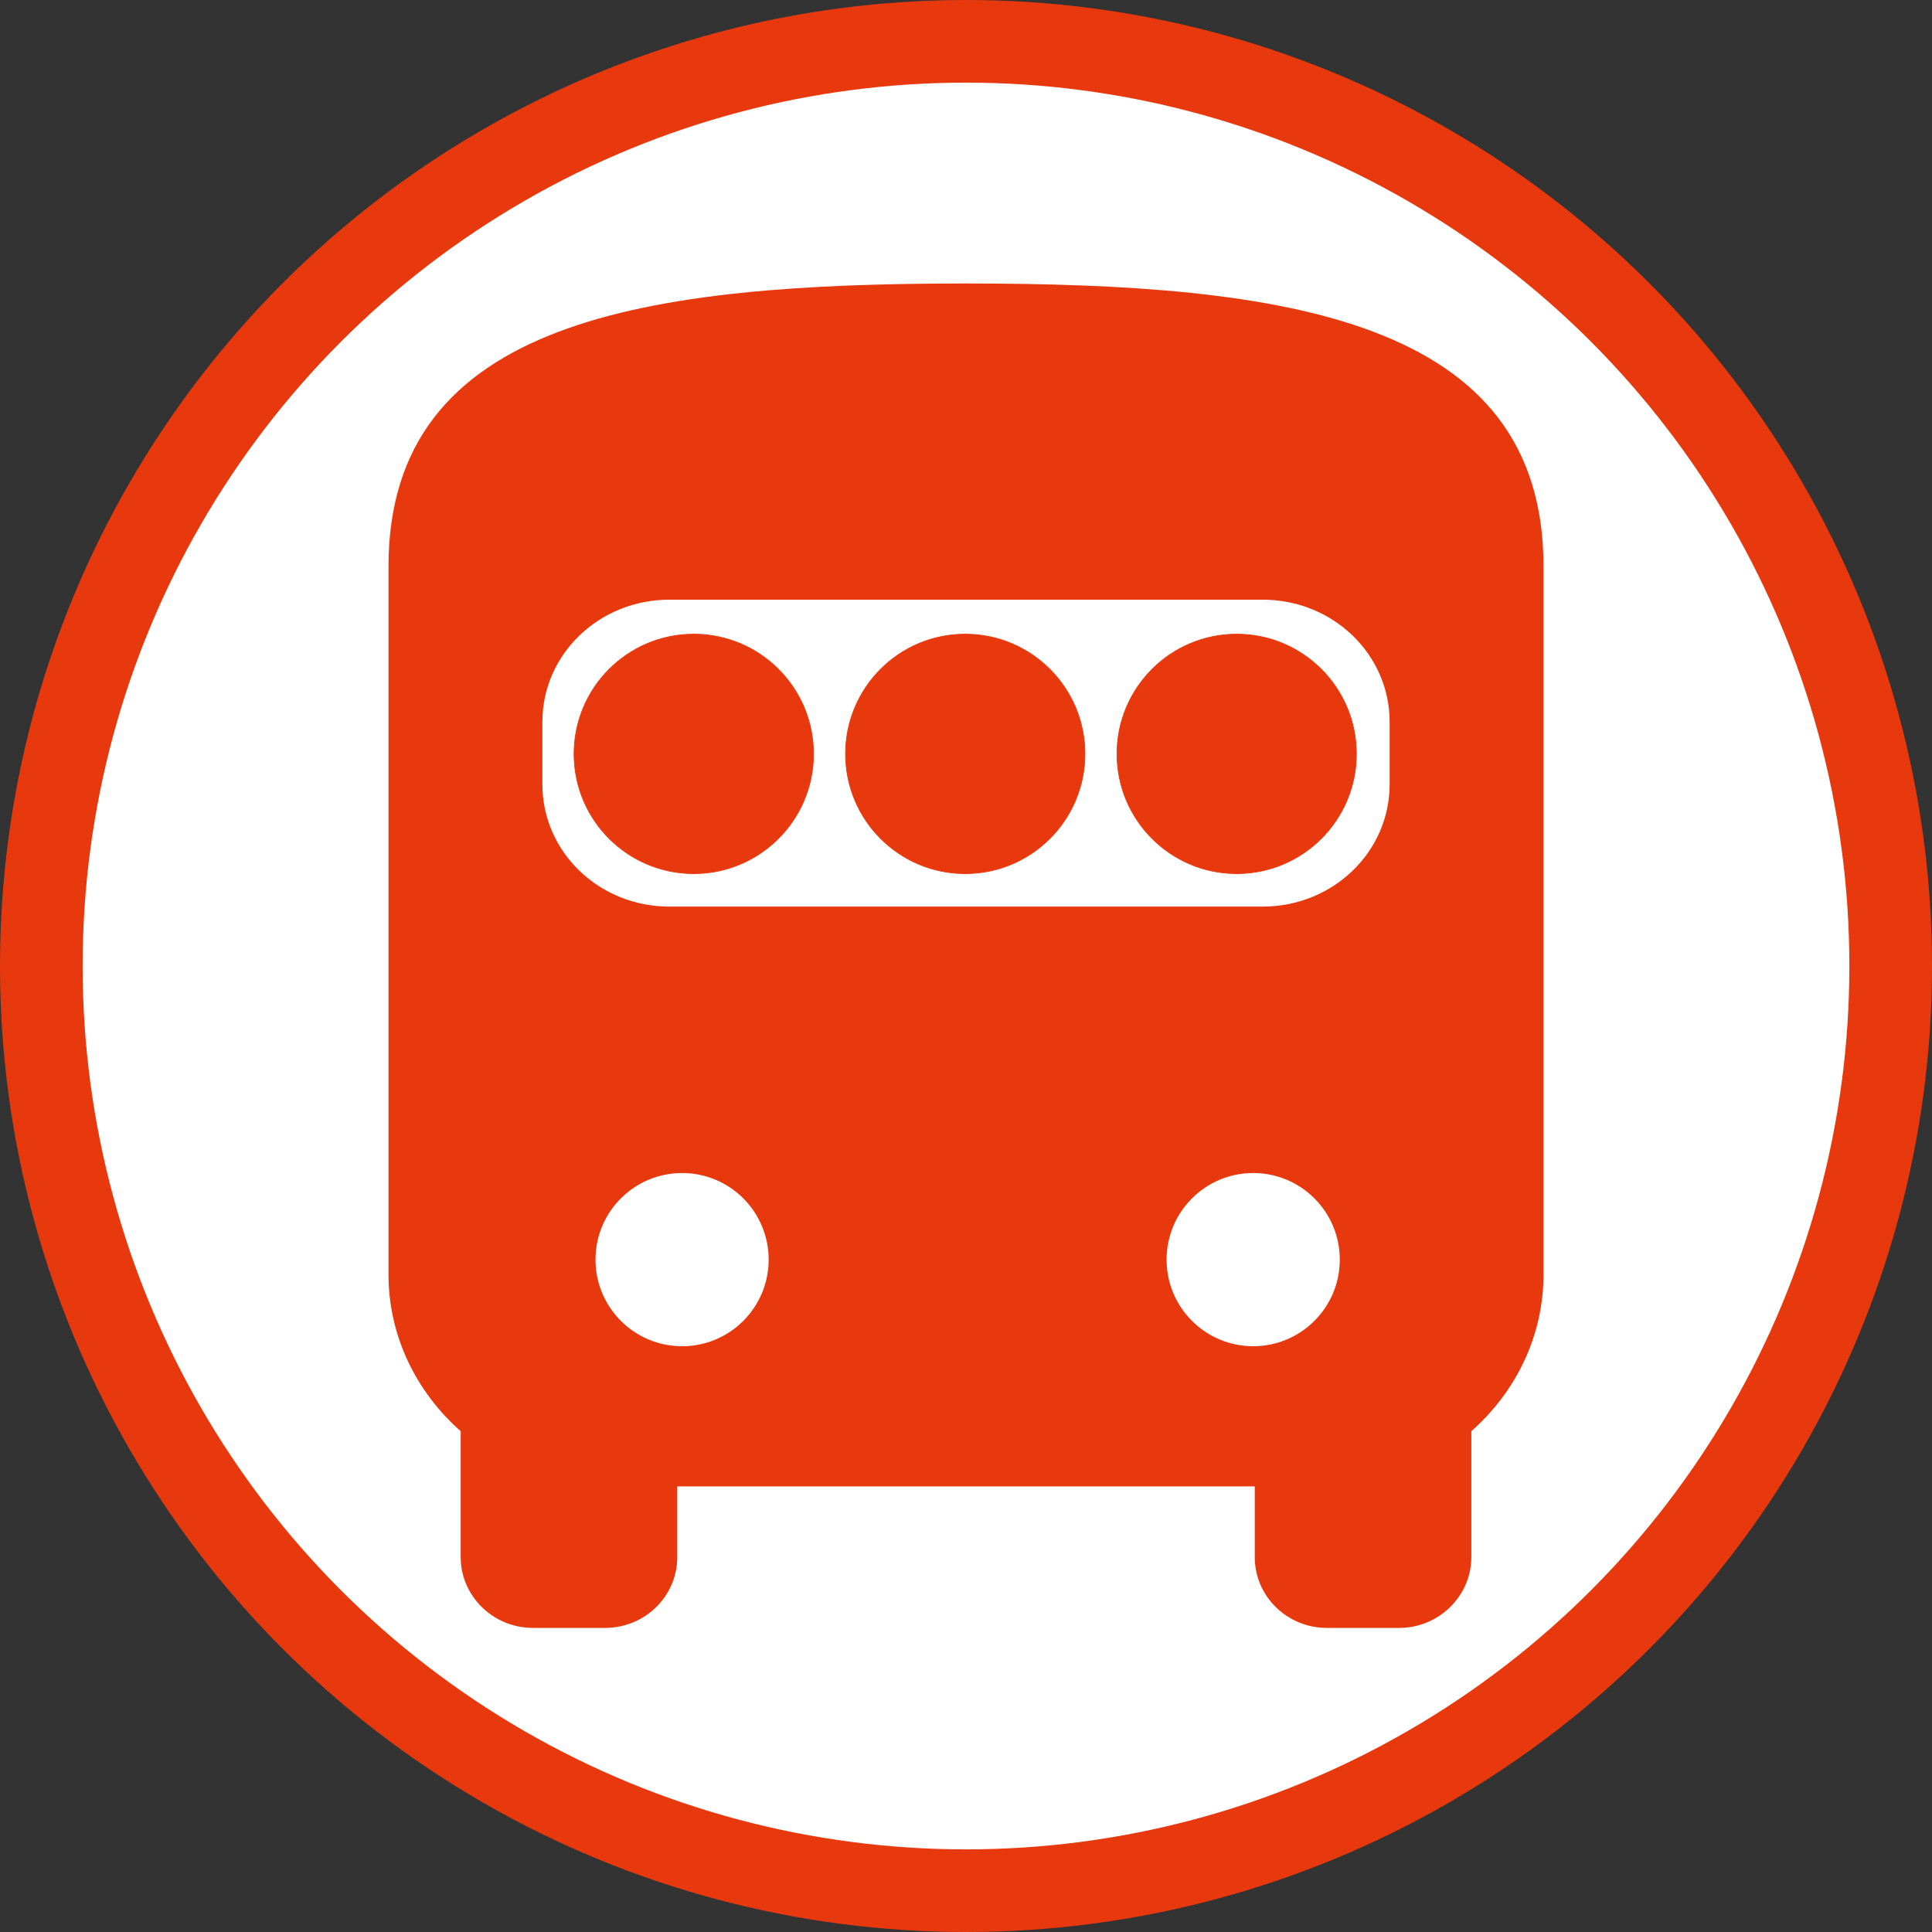 <?xml version="1.0" encoding="UTF-8" standalone="no"?>
<!-- Created with Inkscape (http://www.inkscape.org/) -->

<svg
   xmlns:dc="http://purl.org/dc/elements/1.1/"
   xmlns:cc="http://creativecommons.org/ns#"
   xmlns:rdf="http://www.w3.org/1999/02/22-rdf-syntax-ns#"
   xmlns:svg="http://www.w3.org/2000/svg"
   xmlns="http://www.w3.org/2000/svg"
   xmlns:sodipodi="http://sodipodi.sourceforge.net/DTD/sodipodi-0.dtd"
   xmlns:inkscape="http://www.inkscape.org/namespaces/inkscape"
   id="svg2"
   version="1.1"
   inkscape:version="0.91 r13725"
   width="3000"
   height="3000"
   viewBox="0 0 3000 3000"
   sodipodi:docname="CUSTOM BUS ICON.RO.v9.svg"
   inkscape:export-filename="D:\ASUS WEBSTORAGE\R+D\CABS\DEV TEAM\WIREFRAME + PROTOTYPE\CUSTOM ICONS\CUSTOM TAXI ICON.v3.png"
   inkscape:export-xdpi="1.5"
   inkscape:export-ydpi="1.5">
  <rect x="0" y="0" width="3000" height="3000" fill="#333333" stroke="none"/>
  <defs
     id="defs6">
    <pattern
       y="0"
       x="0"
       height="6"
       width="6"
       patternUnits="userSpaceOnUse"
       id="EMFhbasepattern" />
    <pattern
       y="0"
       x="0"
       height="6"
       width="6"
       patternUnits="userSpaceOnUse"
       id="EMFhbasepattern-2" />
    <pattern
       y="0"
       x="0"
       height="6"
       width="6"
       patternUnits="userSpaceOnUse"
       id="EMFhbasepattern-27" />
  </defs>
  <sodipodi:namedview
     pagecolor="#ffffff"
     bordercolor="#666666"
     borderopacity="1"
     objecttolerance="10"
     gridtolerance="10"
     guidetolerance="10"
     inkscape:pageopacity="0"
     inkscape:pageshadow="2"
     inkscape:window-width="1920"
     inkscape:window-height="1017"
     id="namedview4"
     showgrid="false"
     fit-margin-top="0"
     fit-margin-left="0"
     fit-margin-right="0"
     fit-margin-bottom="0"
     inkscape:zoom="0.12519478"
     inkscape:cx="712.45514"
     inkscape:cy="408.6346"
     inkscape:window-x="-8"
     inkscape:window-y="-8"
     inkscape:window-maximized="1"
     inkscape:current-layer="svg2" />
  <g
     id="g4319">
    <circle
       style="fill:#ffffff;fill-opacity:1;stroke:#e8390e;stroke-width:128.308;stroke-linecap:round;stroke-linejoin:round;stroke-miterlimit:4;stroke-dasharray:none;stroke-opacity:1"
       id="path4163"
       cx="1500"
       cy="1500"
       r="1435.846" />
    <g
       transform="translate(0,-16)"
       id="g4284">
      <path
         inkscape:connector-curvature="0"
         d="m 603.241,1994.438 c 0,97.24 43.717,183.492 112.095,243.923 l 0,195.578 c 0,60.431 50.443,109.875 112.095,109.875 l 112.095,0 c 62.213,0 112.095,-49.444 112.095,-109.875 l 0,-109.875 896.759,0 0,109.875 c 0,60.431 49.882,109.875 112.095,109.875 l 112.095,0 c 61.652,0 112.095,-49.444 112.095,-109.875 l 0,-195.578 c 68.378,-60.431 112.095,-146.683 112.095,-243.923 l 0,-1098.752 c 0,-384.563 -401.3,-439.501 -896.759,-439.501 -495.46,0 -896.759,54.938 -896.759,439.501 l 0,1098.752 z m 392.332,109.875 c -93.039,0 -168.142,-73.616 -168.142,-164.813 0,-91.196 75.104,-164.813 168.142,-164.813 93.039,0 168.142,73.617 168.142,164.813 0,91.197 -75.104,164.813 -168.142,164.813 z m 1008.854,0 c -93.039,0 -168.142,-73.616 -168.142,-164.813 0,-91.196 75.104,-164.813 168.142,-164.813 93.039,0 168.142,73.617 168.142,164.813 0,91.197 -75.104,164.813 -168.142,164.813 z m 168.142,-659.251 -1345.139,0 0,-549.376 1345.139,0 0,549.376 z"
         id="path4349-3"
         style="fill:#e8390e;fill-opacity:1" />
      <g
         id="g4231"
         transform="translate(3148.293,1520.107)">
        <path
           style="fill:#e8390e;fill-opacity:1;fill-rule:nonzero;stroke:none"
           d="m -2108.703,-858.984 920.825,0 c 236.916,0 427.563,183.67 427.563,411.74 l 0,749.534 c 0,228.066 -190.647,411.733 -427.563,411.733 l -920.825,0 c -236.922,0 -427.568,-183.667 -427.568,-411.733 l 0,-749.534 c 0,-228.07 190.646,-411.74 427.568,-411.74 z"
           id="path4187"
           inkscape:connector-curvature="0" />
        <path
           style="fill:#ffffff;fill-opacity:1;fill-rule:nonzero;stroke:none"
           d="m -2108.703,-572.942 920.825,0 c 109.348,0 197.397,84.749 197.397,189.971 l 0,96.6 c 0,105.298 -88.049,190.047 -197.397,190.047 l -920.825,0 c -109.35,0 -197.398,-84.749 -197.398,-190.047 l 0,-96.6 c 0,-105.222 88.047,-189.971 197.398,-189.971 z"
           id="path4189"
           inkscape:connector-curvature="0" />
        <path
           style="fill:#e8390e;fill-opacity:1;fill-rule:nonzero;stroke:#e8390e;stroke-width:1.125px;stroke-linecap:round;stroke-linejoin:round;stroke-miterlimit:4;stroke-dasharray:none;stroke-opacity:1"
           d="m -1885.056,-333.472 c 0,102.67 -83.249,185.919 -185.927,185.919 -102.67,0 -185.919,-83.249 -185.919,-185.919 0,-102.673 83.249,-185.921 185.919,-185.921 102.678,0 185.927,83.248 185.927,185.921 z"
           id="path4193"
           inkscape:connector-curvature="0" />
        <path
           style="fill:#e8390e;fill-opacity:1;fill-rule:nonzero;stroke:#e8390e;stroke-width:1.125px;stroke-linecap:round;stroke-linejoin:round;stroke-miterlimit:4;stroke-dasharray:none;stroke-opacity:1"
           d="m -1042.08,-333.472 c 0,102.67 -83.168,185.919 -185.847,185.919 -102.668,0 -185.917,-83.249 -185.917,-185.919 0,-102.673 83.249,-185.921 185.917,-185.921 102.678,0 185.847,83.248 185.847,185.921 z"
           id="path4195"
           inkscape:connector-curvature="0" />
        <path
           style="fill:#e8390e;fill-opacity:1;fill-rule:nonzero;stroke:#e8390e;stroke-width:1.125px;stroke-linecap:round;stroke-linejoin:round;stroke-miterlimit:4;stroke-dasharray:none;stroke-opacity:1"
           d="m -1463.573,-333.472 c 0,102.67 -83.249,185.919 -185.917,185.919 -102.678,0 -185.847,-83.249 -185.847,-185.919 0,-102.673 83.169,-185.921 185.847,-185.921 102.668,0 185.917,83.248 185.917,185.921 z"
           id="path4197"
           inkscape:connector-curvature="0" />
        <path
           style="fill:#ffffff;fill-opacity:1;fill-rule:nonzero;stroke:none"
           d="m -1954.735,451.837 c 0,74.249 -60.149,134.468 -134.398,134.468 -74.321,0 -134.47,-60.219 -134.47,-134.468 0,-74.249 60.149,-134.478 134.47,-134.478 74.249,0 134.398,60.229 134.398,134.478 z"
           id="path4203"
           inkscape:connector-curvature="0" />
        <path
           style="fill:#ffffff;fill-opacity:1;fill-rule:nonzero;stroke:none"
           d="m -1067.88,451.837 c 0,74.249 -60.219,134.468 -134.468,134.468 -74.249,0 -134.478,-60.219 -134.478,-134.468 0,-74.249 60.229,-134.478 134.478,-134.478 74.249,0 134.468,60.229 134.468,134.478 z"
           id="path4205"
           inkscape:connector-curvature="0" />
      </g>
    </g>
  </g>
</svg>
